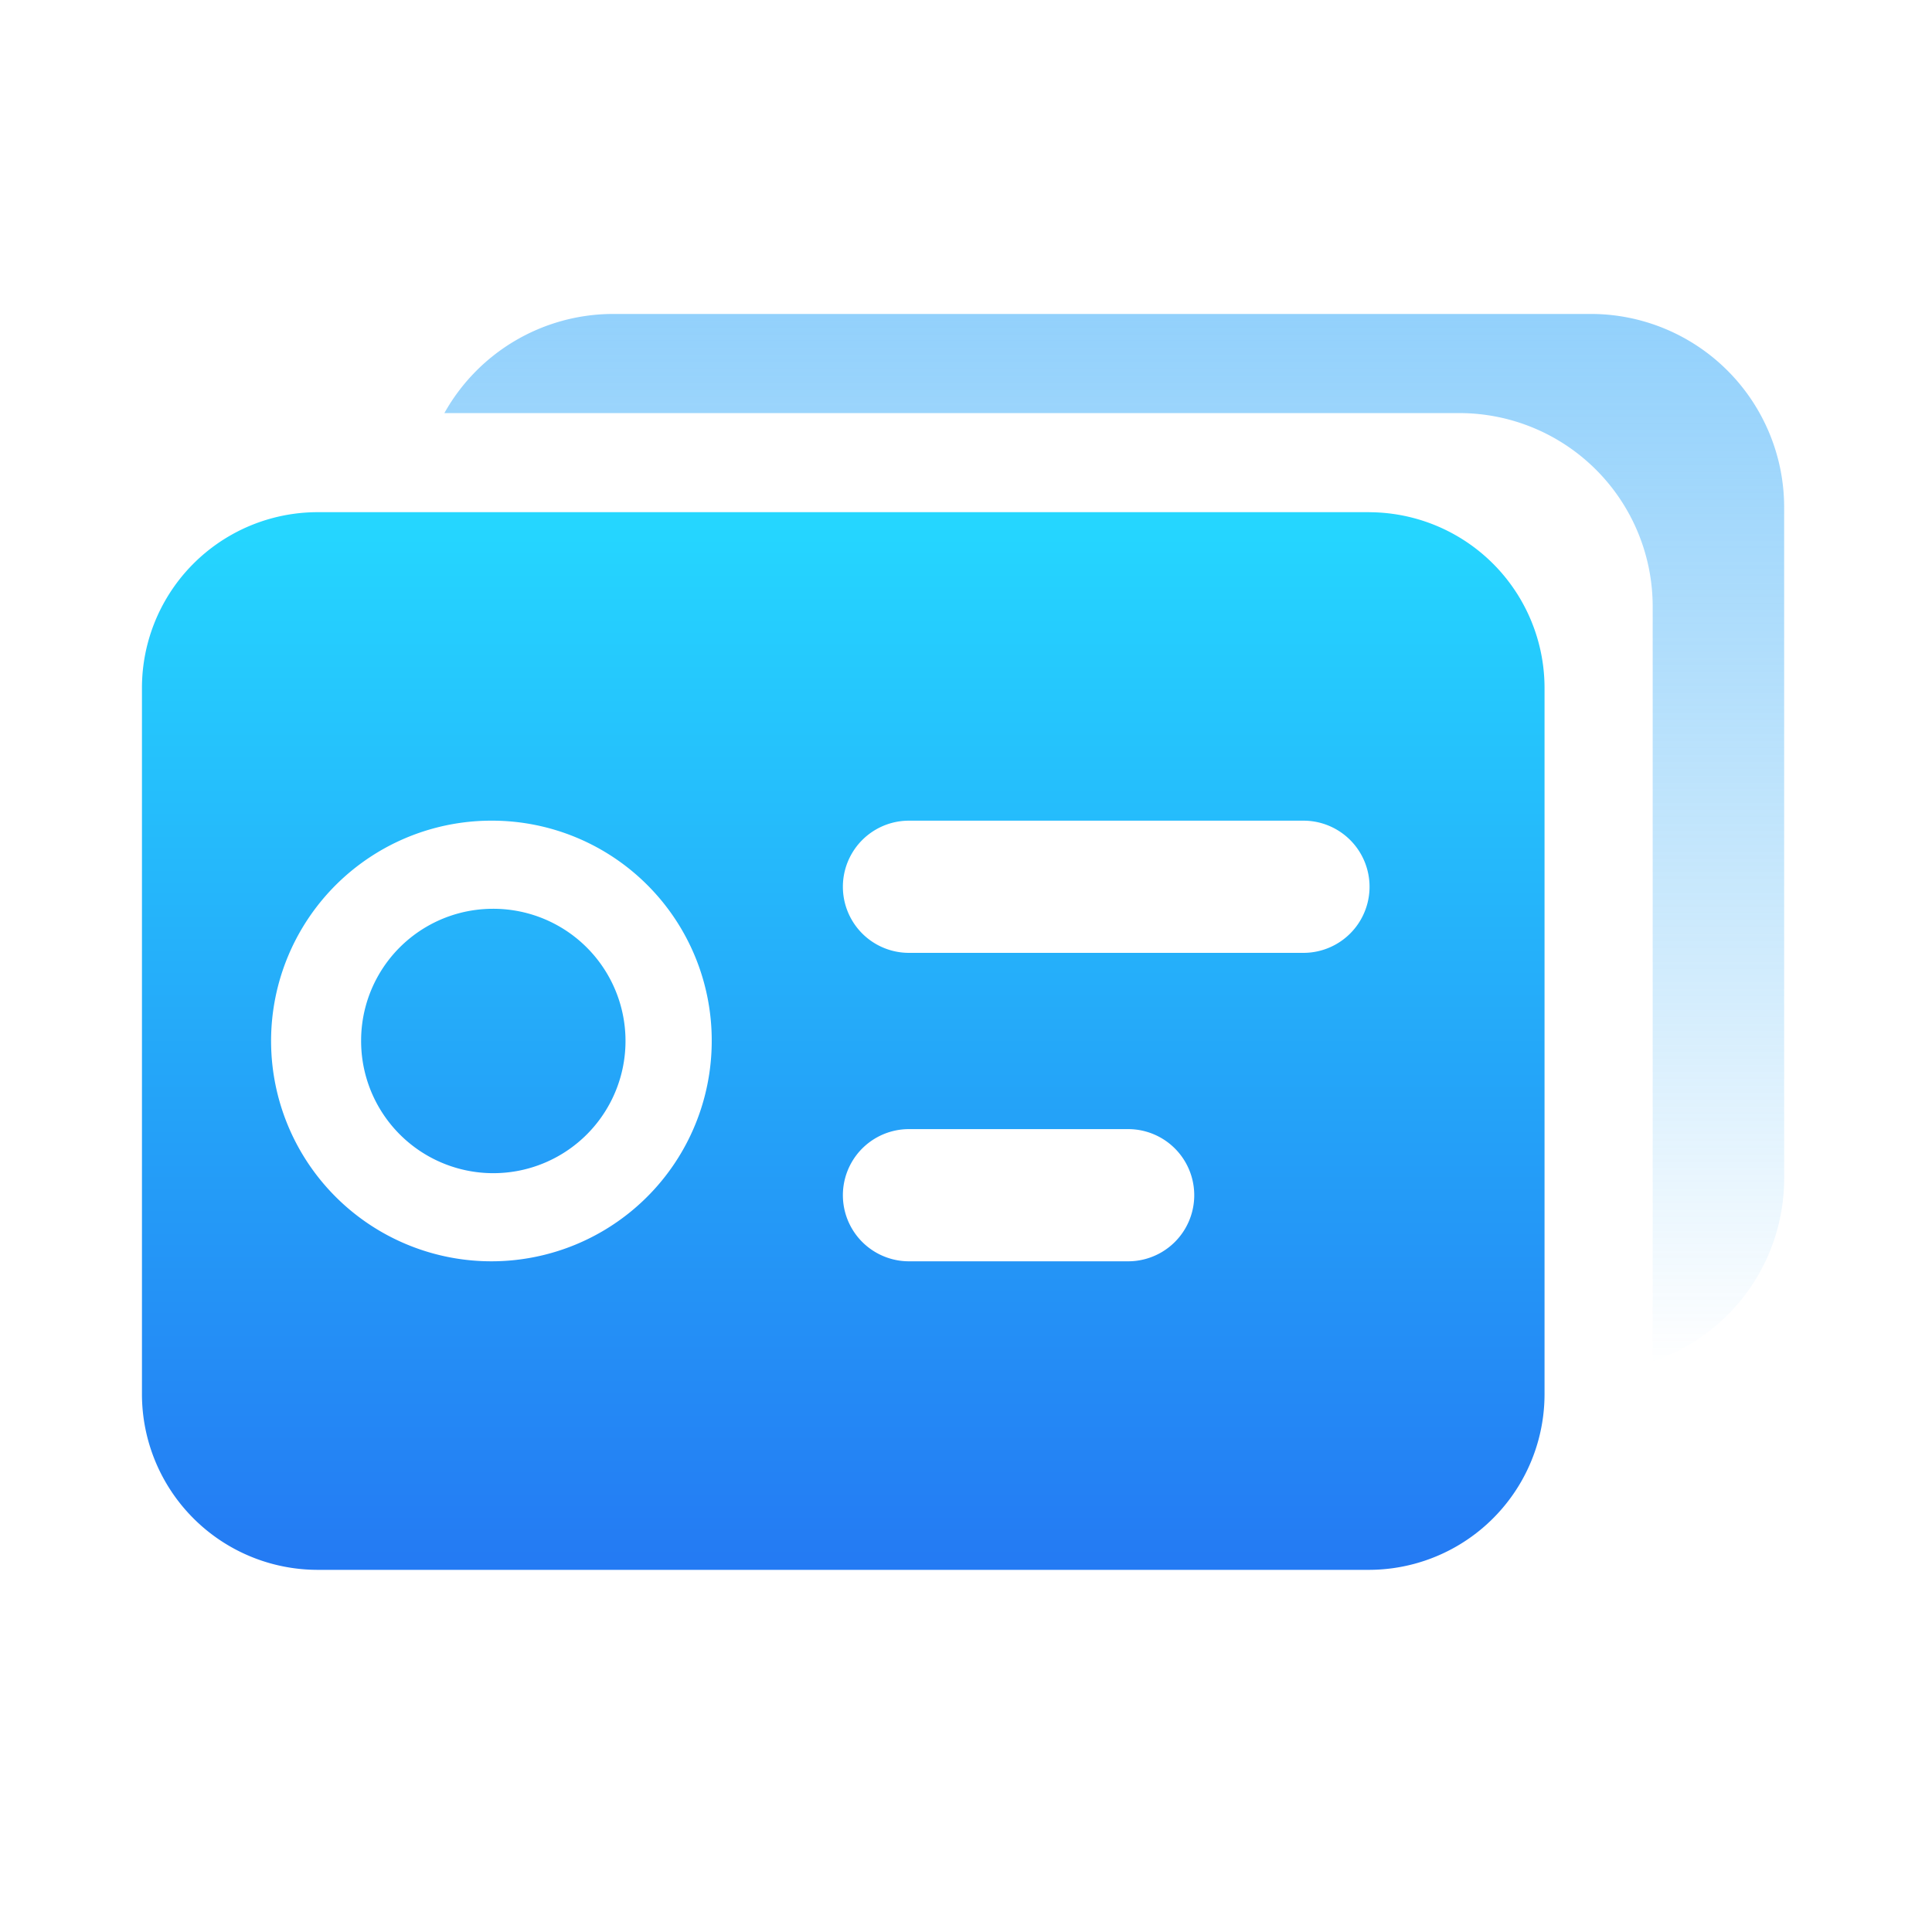 <svg xmlns="http://www.w3.org/2000/svg" xmlns:xlink="http://www.w3.org/1999/xlink" width="80" height="80" viewBox="0 0 80 80">
  <defs>
    <linearGradient id="linear-gradient" x1="0.5" x2="0.5" y2="1" gradientUnits="objectBoundingBox">
      <stop offset="0" stop-color="#4ab2fa"/>
      <stop offset="1" stop-color="#24a4f3" stop-opacity="0"/>
    </linearGradient>
    <linearGradient id="linear-gradient-2" x1="0.5" x2="0.5" y2="1" gradientUnits="objectBoundingBox">
      <stop offset="0" stop-color="#25d7ff"/>
      <stop offset="1" stop-color="#247af3"/>
    </linearGradient>
  </defs>
  <g id="_1_智能名片" data-name="1_智能名片" transform="translate(-484 -4713)">
    <g id="矩形_191" data-name="矩形 191" transform="translate(484 4713)" fill="#fff" stroke="#707070" stroke-width="1" opacity="0">
      <rect width="80" height="80" stroke="none"/>
      <rect x="0.5" y="0.5" width="79" height="79" fill="none"/>
    </g>
    <g id="组_76" data-name="组 76" transform="translate(489.878 4726)">
      <path id="形状结合" d="M50.033,43.373h0V12.105a8.009,8.009,0,0,0-8-8H0A8.014,8.014,0,0,1,6.989,0H47.477a8.009,8.009,0,0,1,8,8V35.789a7.994,7.994,0,0,1-5.443,7.583Z" transform="translate(12.523 0)" opacity="0.6" fill="url(#linear-gradient)"/>
      <path id="智能名片" d="M107.707,170.666a7.279,7.279,0,0,1,7.26,7.3v29.194a7.279,7.279,0,0,1-7.26,7.3H64.149a7.279,7.279,0,0,1-7.26-7.3V177.964a7.279,7.279,0,0,1,7.26-7.3h43.558Zm-36.3,12.772a9.123,9.123,0,1,0,9.075,9.123A9.1,9.1,0,0,0,71.408,183.438ZM97.725,196.21H88.65a2.737,2.737,0,0,0,0,5.474h9.075a2.737,2.737,0,0,0,0-5.474Zm-26.316-9.123a5.474,5.474,0,1,1-5.445,5.474A5.459,5.459,0,0,1,71.408,187.087Zm33.576-3.649H88.65a2.737,2.737,0,0,0,0,5.474h16.334a2.737,2.737,0,0,0,0-5.474Z" transform="translate(-56.889 -162.456)" fill="url(#linear-gradient-2)"/>
    </g>
  </g>
</svg>
